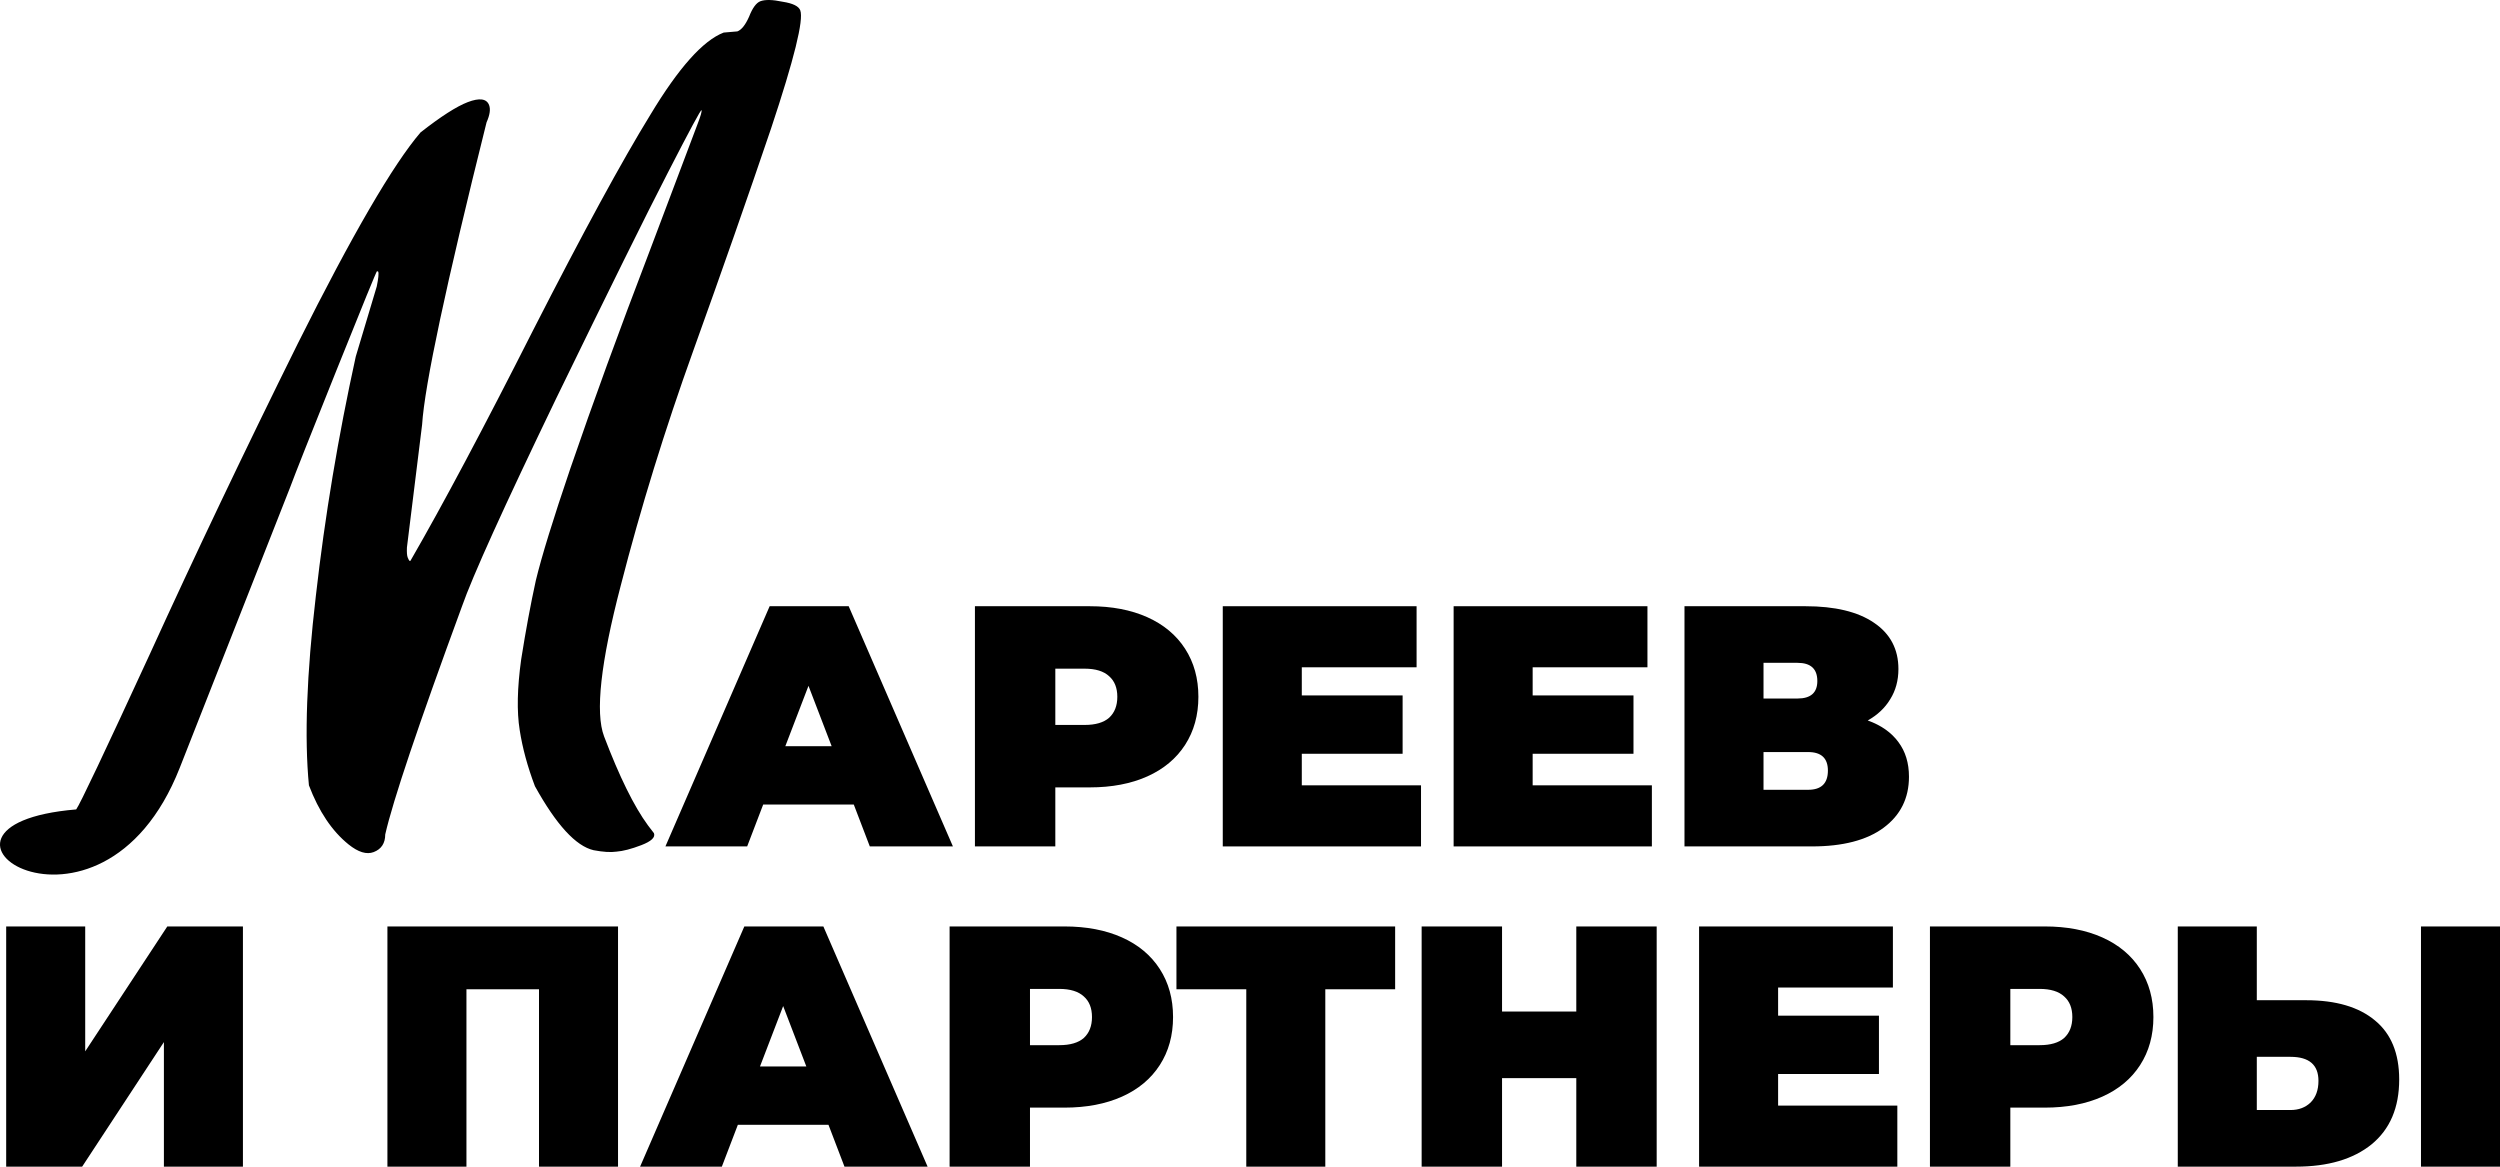 <?xml version="1.0" encoding="UTF-8"?> <svg xmlns="http://www.w3.org/2000/svg" width="180" height="84" viewBox="0 0 180 84" fill="none"><path d="M52.105 2.345L53.093 2.26C53.39 2.146 53.67 1.795 53.932 1.206C54.178 0.575 54.45 0.202 54.747 0.089C55.086 -0.041 55.626 -0.028 56.365 0.128C57.088 0.241 57.506 0.447 57.619 0.746C57.878 1.428 57.179 4.258 55.521 9.237C53.848 14.174 51.983 19.502 49.926 25.22C47.869 30.938 46.125 36.585 44.694 42.161C43.247 47.694 42.846 51.313 43.493 53.018C44.593 55.916 45.645 58.052 46.651 59.423L47.085 59.99C47.198 60.288 46.894 60.575 46.173 60.852C45.452 61.128 44.855 61.283 44.383 61.318C43.968 61.379 43.421 61.344 42.74 61.215C41.464 60.922 40.056 59.387 38.516 56.609C37.983 55.202 37.617 53.854 37.418 52.563C37.204 51.229 37.24 49.531 37.526 47.469C37.855 45.391 38.206 43.499 38.58 41.794C38.995 40.072 39.823 37.388 41.062 33.74C42.7 28.964 44.592 23.773 46.74 18.166C48.872 12.517 50.035 9.435 50.228 8.922C50.448 8.349 50.542 8.021 50.51 7.935C50.477 7.85 49.665 9.357 48.072 12.457C46.505 15.498 43.825 20.918 40.031 28.717C36.28 36.5 34.02 41.49 33.251 43.689C30.12 52.21 28.282 57.673 27.737 60.079C27.735 60.714 27.458 61.138 26.907 61.349C26.398 61.544 25.794 61.36 25.095 60.798C23.905 59.838 22.955 58.421 22.243 56.545C21.911 53.109 22.078 48.554 22.744 42.881C23.393 37.165 24.35 31.429 25.615 25.672L27.126 20.627C27.245 20.044 27.28 19.689 27.232 19.561L27.144 19.522C27.102 19.538 26.131 21.911 24.234 26.641C22.336 31.37 21.22 34.19 20.885 35.099L12.945 55.275C7.206 69.876 -8.14 59.423 5.486 58.278C5.745 57.935 7.512 54.207 10.789 47.094C14.05 39.939 17.606 32.474 21.458 24.702C25.353 16.913 28.293 11.857 30.278 9.535C31.738 8.39 32.871 7.663 33.677 7.354C34.525 7.029 35.038 7.101 35.216 7.57C35.329 7.868 35.267 8.283 35.031 8.812C32.119 20.472 30.572 27.727 30.391 30.579L29.299 39.418C29.285 39.765 29.302 40.002 29.351 40.13C29.448 40.386 29.523 40.455 29.575 40.337C31.891 36.326 34.826 30.809 38.379 23.785C41.975 16.745 44.794 11.565 46.838 8.244C48.865 4.88 50.621 2.914 52.105 2.345Z" fill="black"></path><path d="M61.473 57.928H54.949L53.796 60.942H47.91L55.415 43.648H61.105L68.61 60.942H62.626L61.473 57.928ZM59.879 53.727L58.211 49.379L56.543 53.727H59.879Z" fill="black"></path><path d="M78.46 43.648C80.046 43.648 81.428 43.911 82.605 44.438C83.782 44.965 84.69 45.723 85.328 46.711C85.965 47.699 86.284 48.852 86.284 50.17C86.284 51.487 85.965 52.64 85.328 53.629C84.69 54.617 83.782 55.374 82.605 55.902C81.428 56.429 80.046 56.692 78.46 56.692H75.983V60.942H70.195V43.648H78.46ZM78.092 52.196C78.877 52.196 79.466 52.023 79.858 51.677C80.251 51.315 80.447 50.812 80.447 50.17C80.447 49.528 80.251 49.033 79.858 48.688C79.466 48.325 78.877 48.144 78.092 48.144H75.983V52.196H78.092Z" fill="black"></path><path d="M102.313 56.544V60.942H88.039V43.648H101.994V48.045H93.729V50.071H100.988V54.271H93.729V56.544H102.313Z" fill="black"></path><path d="M118.935 56.544V60.942H104.661V43.648H118.616V48.045H110.351V50.071H117.611V54.271H110.351V56.544H118.935Z" fill="black"></path><path d="M134.478 51.874C135.443 52.22 136.179 52.739 136.686 53.431C137.192 54.106 137.446 54.938 137.446 55.926C137.446 57.474 136.833 58.702 135.606 59.608C134.396 60.497 132.68 60.942 130.456 60.942H121.283V43.648H129.99C132.116 43.648 133.759 44.043 134.92 44.833C136.097 45.624 136.686 46.736 136.686 48.169C136.686 48.992 136.489 49.717 136.097 50.343C135.721 50.969 135.181 51.479 134.478 51.874ZM126.973 50.293H129.426C130.374 50.293 130.848 49.873 130.848 49.033C130.848 48.16 130.374 47.724 129.426 47.724H126.973V50.293ZM130.186 56.865C131.134 56.865 131.609 56.404 131.609 55.482C131.609 54.592 131.134 54.148 130.186 54.148H126.973V56.865H130.186Z" fill="black"></path><path d="M0.445 66.704H6.135V75.697L12.046 66.704H17.491V83.998H11.801V75.03L5.915 83.998H0.445V66.704Z" fill="black"></path><path d="M44.498 66.704V83.998H38.808V71.225H33.584V83.998H27.894V66.704H44.498Z" fill="black"></path><path d="M59.65 80.984H53.126L51.973 83.998H46.087L53.592 66.704H59.282L66.787 83.998H60.802L59.65 80.984ZM58.055 76.784L56.388 72.436L54.72 76.784H58.055Z" fill="black"></path><path d="M76.637 66.704C78.223 66.704 79.604 66.968 80.782 67.495C81.959 68.022 82.866 68.779 83.504 69.768C84.142 70.756 84.46 71.909 84.46 73.227C84.46 74.544 84.142 75.697 83.504 76.685C82.866 77.674 81.959 78.431 80.782 78.958C79.604 79.485 78.223 79.749 76.637 79.749H74.159V83.998H68.371V66.704H76.637ZM76.269 75.252C77.054 75.252 77.642 75.079 78.035 74.734C78.427 74.371 78.623 73.869 78.623 73.227C78.623 72.584 78.427 72.09 78.035 71.744C77.642 71.382 77.054 71.201 76.269 71.201H74.159V75.252H76.269Z" fill="black"></path><path d="M100.45 71.225H95.422V83.998H89.732V71.225H84.704V66.704H100.45V71.225Z" fill="black"></path><path d="M119.281 66.704V83.998H113.493V77.624H108.147V83.998H102.358V66.704H108.147V72.831H113.493V66.704H119.281Z" fill="black"></path><path d="M136.608 79.601V83.998H122.334V66.704H136.289V71.102H128.024V73.128H135.284V77.328H128.024V79.601H136.608Z" fill="black"></path><path d="M147.221 66.704C148.807 66.704 150.189 66.968 151.366 67.495C152.544 68.022 153.451 68.779 154.089 69.768C154.726 70.756 155.045 71.909 155.045 73.227C155.045 74.544 154.726 75.697 154.089 76.685C153.451 77.674 152.544 78.431 151.366 78.958C150.189 79.485 148.807 79.749 147.221 79.749H144.744V83.998H138.956V66.704H147.221ZM146.853 75.252C147.638 75.252 148.227 75.079 148.619 74.734C149.012 74.371 149.208 73.869 149.208 73.227C149.208 72.584 149.012 72.09 148.619 71.744C148.227 71.382 147.638 71.201 146.853 71.201H144.744V75.252H146.853Z" fill="black"></path><path d="M166.046 72.016C168.188 72.016 169.84 72.502 171 73.474C172.161 74.429 172.742 75.845 172.742 77.723C172.742 79.749 172.08 81.305 170.755 82.392C169.431 83.463 167.616 83.998 165.31 83.998H156.8V66.704H162.49V72.016H166.046ZM164.918 79.922C165.507 79.922 165.989 79.741 166.365 79.378C166.741 78.999 166.929 78.481 166.929 77.822C166.929 76.669 166.259 76.092 164.918 76.092H162.49V79.922H164.918ZM174.311 66.704H180.002V83.998H174.311V66.704Z" fill="black"></path></svg> 